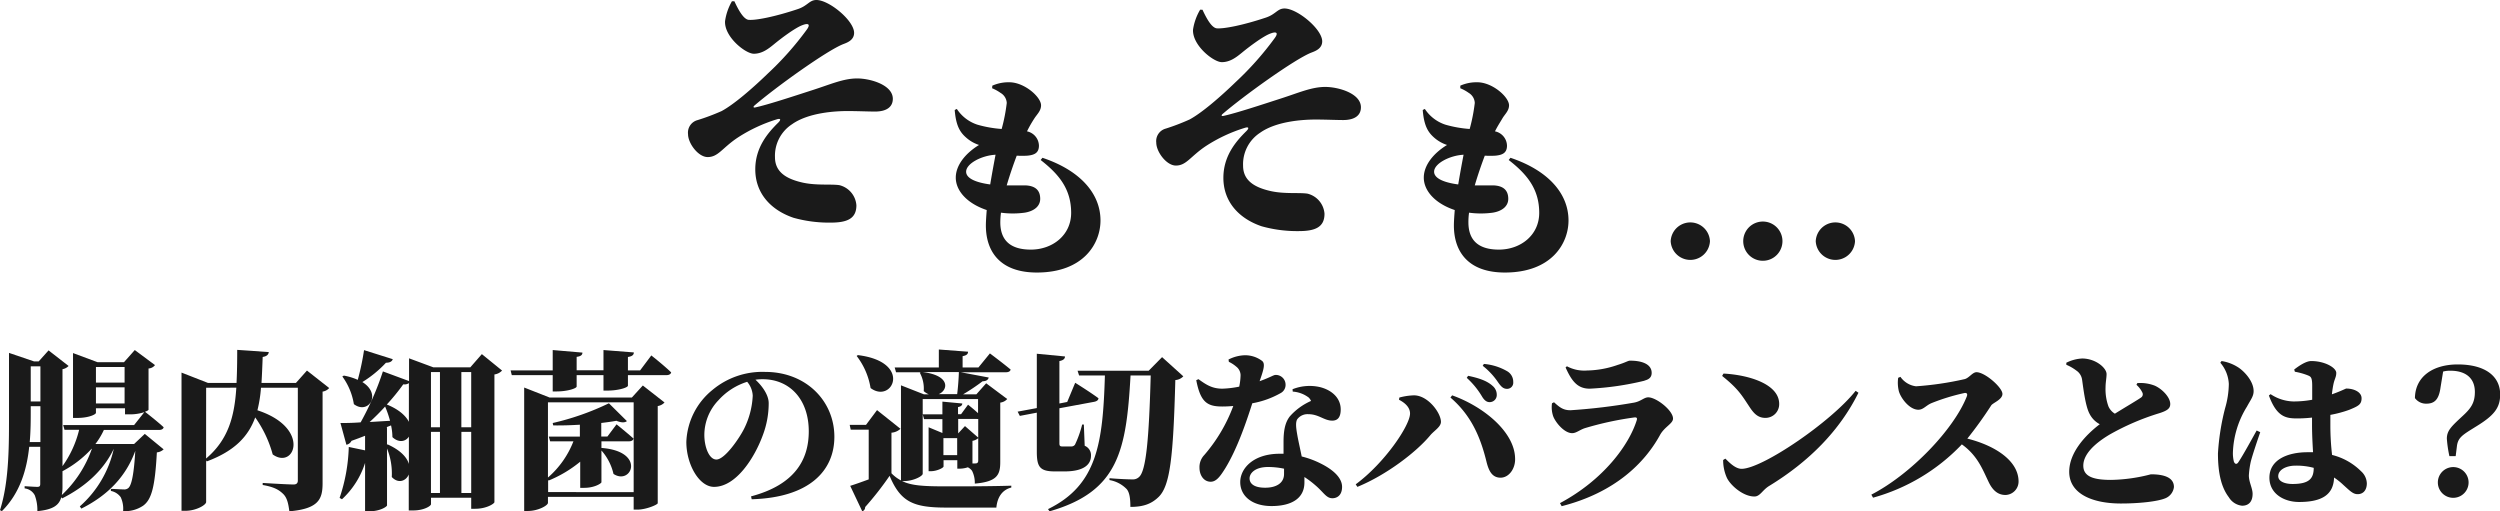 <svg xmlns="http://www.w3.org/2000/svg" viewBox="0 0 588.92 120.45"><defs><style>.cls-1{fill:#1a1a1a;}</style></defs><g id="レイヤー_2" data-name="レイヤー 2"><g id="レイヤー_3" data-name="レイヤー 3"><path class="cls-1" d="M173,.3c.78,1.68,2.1,4.32,3.42,4.38,1.68.12,6.06-.72,11.46-2.52,2.4-.78,2.76-2.16,4.44-2.16,3,0,8.88,4.86,8.88,7.74,0,1.68-1.56,2.28-2.52,2.64-3.78,1.44-16,10.2-21,14.52-.3.3-.18.48.18.42,2.88-.6,9.42-2.76,13.5-4.08,4.32-1.38,7.32-2.76,10.56-2.76,3.06,0,8.4,1.5,8.4,4.8,0,1.8-1.32,3-4.2,3-1.62,0-4.2-.12-6.42-.12-2.7,0-9.18.3-13.14,3.12a8.85,8.85,0,0,0-4,7.74c0,3.42,2.52,5.1,6.54,6,3.3.72,6.66.3,8.64.6a5.27,5.27,0,0,1,4,4.74c0,3.18-2.22,4.08-6.06,4.08a30.94,30.94,0,0,1-8.76-1.14c-5.46-1.86-9-5.88-9-11.4,0-5.16,2.94-8.58,5.4-11,.72-.72.6-1.08-.36-.78a36.53,36.53,0,0,0-9.12,4.26c-3.72,2.46-4.62,4.62-7.14,4.62-2.22,0-4.62-3.24-4.62-5.4a3.05,3.05,0,0,1,2.22-3.3A51.26,51.26,0,0,0,170,26.16c2.88-1.56,7.14-5.22,10.92-8.88a72.21,72.21,0,0,0,9.06-10.2c1-1.32.54-1.74-1-1.14-1.74.66-5,3.12-6.6,4.44-1.32,1.08-2.82,2.28-4.8,2.28s-7-4-6.78-7.68A13,13,0,0,1,172.42.3Z"/><path class="cls-1" d="M245.57,37.17c8.7,2.91,13.67,8.29,13.67,14.77,0,5.43-4,12.26-15,12.26-8.44,0-12-4.72-12-11.1,0-1,.1-2.26.2-3.62-4.67-1.56-7.29-4.57-7.29-7.64,0-2.91,2.27-5.73,5.48-7.69a8.53,8.53,0,0,1-3.06-1.76c-1.36-1.2-2.37-2.66-2.67-6.48l.5-.25a9.18,9.18,0,0,0,4.88,3.72,27.76,27.76,0,0,0,5.68,1,40.6,40.6,0,0,0,1.2-6.13,2.9,2.9,0,0,0-1.45-2.36,9.8,9.8,0,0,0-2-1.1l.05-.61a9.4,9.4,0,0,1,4-.8c3.56,0,7.48,3.47,7.48,5.43,0,1.3-.95,2.11-1.56,3.06s-1.1,1.76-1.75,3.07a3.53,3.53,0,0,1,2.81,3.36c0,1.76-1.11,2.21-2.71,2.37a21.18,21.18,0,0,1-2.52,0c-.8,2.11-1.65,4.57-2.36,7,1.76,0,3.32,0,4.42,0,2.22.1,3.47,1.06,3.47,3.17,0,1.75-1.46,2.91-3.67,3.26a20.74,20.74,0,0,1-5.57,0,17.92,17.92,0,0,0-.16,2.26c0,4.43,2.57,6.44,7.19,6.44,5.13,0,9.5-3.42,9.5-8.65,0-5.73-3-9.19-7.19-12.46Zm-12.31,6.28c.41-2.46.86-4.92,1.26-7-3.22.16-6.93,2.06-6.93,4C227.59,42.14,230.25,43.05,233.26,43.45Z"/><path class="cls-1" d="M283.27,2.3c.78,1.68,2.1,4.32,3.42,4.38,1.68.12,6.06-.72,11.46-2.52,2.4-.78,2.76-2.16,4.44-2.16,3,0,8.88,4.86,8.88,7.74,0,1.68-1.56,2.28-2.52,2.64-3.78,1.44-16,10.2-21,14.52-.3.3-.18.48.18.42,2.88-.6,9.42-2.76,13.5-4.08,4.32-1.38,7.32-2.76,10.56-2.76,3.06,0,8.4,1.5,8.4,4.8,0,1.8-1.32,3-4.2,3-1.62,0-4.2-.12-6.42-.12-2.7,0-9.18.3-13.14,3.12a8.85,8.85,0,0,0-4,7.74c0,3.42,2.52,5.1,6.54,6,3.3.72,6.66.3,8.64.6a5.27,5.27,0,0,1,4,4.74c0,3.18-2.22,4.08-6.06,4.08a30.94,30.94,0,0,1-8.76-1.14c-5.46-1.86-9-5.88-9-11.4,0-5.16,2.94-8.58,5.4-11,.72-.72.6-1.08-.36-.78a36.53,36.53,0,0,0-9.12,4.26C280.39,36.86,279.49,39,277,39c-2.22,0-4.62-3.24-4.62-5.4a3.05,3.05,0,0,1,2.22-3.3,51.26,51.26,0,0,0,5.64-2.16c2.88-1.56,7.14-5.22,10.92-8.88a72.21,72.21,0,0,0,9.06-10.2c1-1.32.54-1.74-1-1.14-1.74.66-5,3.12-6.6,4.44-1.32,1.08-2.82,2.28-4.8,2.28s-7-4-6.78-7.68a13,13,0,0,1,1.68-4.68Z"/><path class="cls-1" d="M355.82,37.17c8.7,2.91,13.67,8.29,13.67,14.77,0,5.43-4,12.26-15,12.26-8.44,0-12-4.72-12-11.1,0-1,.1-2.26.2-3.62-4.67-1.56-7.29-4.57-7.29-7.64,0-2.91,2.26-5.73,5.48-7.69a8.65,8.65,0,0,1-3.07-1.76c-1.35-1.2-2.36-2.66-2.66-6.48l.5-.25a9.18,9.18,0,0,0,4.88,3.72,27.76,27.76,0,0,0,5.68,1,40.6,40.6,0,0,0,1.2-6.13A2.9,2.9,0,0,0,346,21.89a9.8,9.8,0,0,0-2-1.1l0-.61a9.4,9.4,0,0,1,4-.8c3.56,0,7.48,3.47,7.48,5.43,0,1.3-1,2.11-1.55,3.06s-1.11,1.76-1.76,3.07A3.53,3.53,0,0,1,355,34.3c0,1.76-1.11,2.21-2.71,2.37a21.18,21.18,0,0,1-2.52,0c-.8,2.11-1.65,4.57-2.36,7,1.76,0,3.32,0,4.42,0,2.21.1,3.47,1.06,3.47,3.17,0,1.75-1.46,2.91-3.67,3.26a20.74,20.74,0,0,1-5.57,0,16.18,16.18,0,0,0-.15,2.26c0,4.43,2.56,6.44,7.18,6.44,5.13,0,9.5-3.42,9.5-8.65,0-5.73-3-9.19-7.19-12.46Zm-12.31,6.28c.41-2.46.86-4.92,1.26-7-3.22.16-6.94,2.06-6.94,4C337.83,42.14,340.5,43.05,343.51,43.45Z"/><path class="cls-1" d="M393.56,56.81a4.63,4.63,0,0,1,9.25,0,4.63,4.63,0,0,1-9.25,0Z"/><path class="cls-1" d="M410.65,56.81a4.62,4.62,0,0,1,9.24,0,4.62,4.62,0,0,1-9.24,0Z"/><path class="cls-1" d="M427.73,56.81a4.63,4.63,0,0,1,9.25,0,4.63,4.63,0,0,1-9.25,0Z"/><path class="cls-1" d="M34.11,102.21l4.44,3.64a2.72,2.72,0,0,1-1.6.72c-.44,8.12-1.24,11.12-3.24,12.56A7.7,7.7,0,0,1,29,120.41a6.44,6.44,0,0,0-.56-3.28,3.74,3.74,0,0,0-2.32-1.48v-.48c.84,0,2.32.12,3,.12a1.48,1.48,0,0,0,1.11-.32c.76-.64,1.32-3.24,1.64-8.76-2.16,5.92-6.31,10.4-12.71,13.6l-.36-.52a25.38,25.38,0,0,0,8-13.56h0c-2.36,5-6.64,8.88-12.16,11.68l-.2-.28c-.52,1.88-1.92,2.92-5.64,3.28a9.87,9.87,0,0,0-.6-3.72,3.08,3.08,0,0,0-2.4-1.64v-.52s2.4.16,3,.16.68-.28.68-.72v-8.72H6.88c-.56,5.36-2.16,10.92-6.44,15.16L0,120.17c2.24-7,2.12-15.88,2.12-23.48V83.13l5.88,2H9.12l2.32-2.59,4.72,3.67a2.66,2.66,0,0,1-1.44.76v22.84a24.6,24.6,0,0,0,3.92-8.56H15.2l-.32-1.12H31.59L34,97.09a11,11,0,0,1-3.55.52h-1V96.17H22.6v1.08c0,.36-1.64,1.2-4.4,1.2h-1V83.17L23,85.33h6.2l2.55-2.87L36.51,86a2,2,0,0,1-1.52.8v9.72c0,.08-.28.28-.84.48.52.4,2.92,2.28,4.4,3.64-.08.44-.52.64-1.08.64h-13a17.26,17.26,0,0,1-2,3.32h9.11ZM9.52,104.13V95.69H7.24v1c0,2.28,0,4.84-.24,7.44ZM7.24,86.29v8.28H9.52V86.29Zm7.48,28.24a11,11,0,0,1-.16,2.08,27.32,27.32,0,0,0,7.08-10.88h-.08A25.35,25.35,0,0,1,14.72,111ZM22.6,86.45v3.68h6.75V86.45Zm6.75,8.6v-3.8H22.6v3.8Z"/><path class="cls-1" d="M77.55,91.41a2.58,2.58,0,0,1-1.56.84v21.6c0,3.8-1,6-7.83,6.6-.24-1.92-.56-3.24-1.48-4.12s-2-1.6-4.8-2.08v-.48s5.8.36,7.28.36c.72,0,1-.36,1-.92V91.33H61.48a31.46,31.46,0,0,1-.84,5.32c12.71,4.16,8.76,14.12,3.6,10.4a27.59,27.59,0,0,0-4.12-8.72c-1.6,4.4-4.76,7.88-11.4,10.36l-.16-.24v9.8c0,.72-2.4,2.08-4.88,2.08h-.92V87.77L49,90.21h6.72c.12-2.44.16-5,.16-7.79l7.44.52c-.08.6-.48,1-1.44,1.15-.08,2.16-.16,4.2-.28,6.12h8.11l2.6-2.92Zm-29,16.6c5.24-4.44,6.68-9.88,7.12-16.68H48.56Z"/><path class="cls-1" d="M118.27,87.29a3,3,0,0,1-1.8.92v30.08c0,.32-1.8,1.56-4.52,1.56H111v-2.6h-9.47v1.52c0,.4-1.6,1.48-4.24,1.48h-1v-8.48c-.64,1.56-2.48,2.24-4,.6a15.76,15.76,0,0,0-1.12-6.72v13.4c0,.28-1.6,1.4-4.24,1.4H86v-11.4a19.88,19.88,0,0,1-5.44,8.56l-.56-.32a40.66,40.66,0,0,0,2.16-12l3.84.8v-3.44c-1,.4-2.08.8-3.2,1.2a1.7,1.7,0,0,1-1.2.92l-1.4-5.12c1,0,2.72,0,4.76-.16a68.33,68.33,0,0,0,5.24-12l6.16,2.28V84.41l5.72,2.12h8.71l2.72-3.11ZM92.52,84.61c-.16.52-.68.84-1.6.84A26.76,26.76,0,0,1,85.36,90c4.68,2.92,1.36,7.76-2,5.2a15.1,15.1,0,0,0-2.72-6.52l.36-.2a14,14,0,0,1,3.28,1,61.71,61.71,0,0,0,1.48-7Zm-5.44,14.8c1.52-.08,3.16-.2,4.8-.28a23.58,23.58,0,0,0-1.16-3.36C89.6,97,88.36,98.25,87.08,99.41Zm4.24,5.28c3,1.36,4.52,3,5,4.6v-6.44c-.76,1.2-2.4,1.52-3.88.12a13.29,13.29,0,0,0-.32-2.76l-1.12.44h.16v4.08Zm5-14.44a1.76,1.76,0,0,1-1.32.28,49.85,49.85,0,0,1-3.88,4.76c2.88,1.16,4.48,2.68,5.2,4.08Zm5.2-2.6v13h2.12v-13Zm0,28.48h2.12v-14.4h-2.12Zm7.16-28.48v13H111v-13ZM111,116.13v-14.4h-2.31v14.4Z"/><path class="cls-1" d="M153.43,83.73s3,2.36,4.68,4c-.12.44-.56.64-1.12.64h-9.07v2.48c0,.44-2.2,1.16-4.84,1.16h-.92V88.37h-6.32v2.68c0,.44-2.16,1.16-4.72,1.16h-.92V88.37h-9.64l-.28-1.12h9.92V82.46l7,.6c0,.51-.32.88-1.36,1v3.16h6.32V82.46l7.15.56c0,.55-.35.92-1.39,1.07v3.16h2.87Zm-2,7.08,5.11,4a2.71,2.71,0,0,1-1.6.84v22.88c0,.36-2.76,1.52-4.76,1.52h-.91v-3H129.08v1.4c0,.64-2.36,1.92-4.72,1.92h-.88V91.29l6,2.36h19.36Zm-2.16,25.12V94.77H129.08v17.72a21.62,21.62,0,0,0,6-8.52h-5.48l-.32-1.12h7.32v-2.8c-2.08.12-4.24.2-6.28.16l-.12-.56A62.13,62.13,0,0,0,143.44,95l4.24,4.2c-.48.4-1.32.4-2.48-.08-1,.2-2.24.36-3.56.52v3.2h1.44l2.16-2.88s2.48,2,4,3.36c-.12.44-.52.64-1.08.64h-6.48v1.56c10.59.8,7.08,8.92,2.84,6.12a12.57,12.57,0,0,0-2.84-5.52v7.48c0,.24-1.56,1.32-4.08,1.32h-.92v-6.16a28.88,28.88,0,0,1-7.44,4.44l-.12-.16v2.88Z"/><path class="cls-1" d="M176.92,116.93c10.24-2.72,13.6-8.56,13.6-15.32,0-7.48-4.44-12.28-10.88-12.28a11.87,11.87,0,0,0-1.68.12c1.36,1.24,3.12,3.44,3.12,5.52a21.22,21.22,0,0,1-1.36,7.48c-1.88,5.2-6.24,12.24-11.52,12.24-3.48,0-6.52-5.24-6.52-10.6a16.55,16.55,0,0,1,6.16-12.24,18.32,18.32,0,0,1,12.4-4.24c9.68,0,16.31,6.88,16.31,15.28,0,8-5.88,14.32-19.47,14.72Zm-.88-27a15.2,15.2,0,0,0-6.8,4.36,11.85,11.85,0,0,0-3.32,8.16c0,2.84,1.12,5.8,2.84,5.8,2,0,5.48-5.12,6.56-7.32a19.48,19.48,0,0,0,2-7.72A5.41,5.41,0,0,0,176,89.93Z"/><path class="cls-1" d="M212.52,113.33c2.2,1.08,5.08,1.24,10.36,1.24,4.4,0,10.35,0,15.35-.16v.44c-2.08.52-3.28,2.2-3.52,4.72H222.92c-7.72,0-10.76-1.28-13.36-7.48a73.77,73.77,0,0,1-5.76,7.36,1,1,0,0,1-.68,1l-2.84-6c1.16-.36,2.72-.92,4.36-1.52V101.21H200.4l-.24-1.12H204l2.6-3.48,5.52,4.4a3.49,3.49,0,0,1-2.12.92v9.56a8.64,8.64,0,0,0,2.24,1.68V90.77l5.4,2.12h1.16a4,4,0,0,1-1.2-.76,7.77,7.77,0,0,0-.92-4.32l.24-.12h-5.84l-.32-1.12h10.4V82.33l6.88.52c0,.53-.32.88-1.28,1.05v2.67h3.72l2.71-3.32s3,2.24,4.88,3.8c-.08.44-.52.64-1.12.64H226.32l6.59,1.24c-.12.48-.52.88-1.44.88a48,48,0,0,1-4.59,3.08H230l2.31-2.6L237.27,94a2.63,2.63,0,0,1-1.64.84v14c0,3-.72,4.64-6,5.08a6.26,6.26,0,0,0-.64-3,2.66,2.66,0,0,0-1-.84,6.27,6.27,0,0,1-1.8.32h-.68v-2h-3.24v1.48c0,.32-1.56,1.12-3,1.12h-.52V100.65L222,102V98.73h-4.32l-.32-1.12H222v-3l4.68.44c0,.4-.28.72-1,.84v1.68h.72l1.64-2.24s1.27,1,2.36,2V94H217.36v17.6c0,.56-2.2,1.72-4.36,1.72ZM202.08,83.65c13,1.6,8.12,11.6,3,7.76a16.81,16.81,0,0,0-3.28-7.56Zm15.28,4c6.6.8,6,4.28,3.76,5.2h4.36c.2-1.56.36-3.72.4-5.2Zm8.12,19.56v-4h-3.24v4Zm.24-8.52v3.4l1.6-1.72,3.12,2.72V98.69a1.17,1.17,0,0,1-.36,0Zm3.36,10.48a4.5,4.5,0,0,0,.67,0c.56,0,.69-.28.69-.72v-5.24a2.74,2.74,0,0,1-1.36.64Z"/><path class="cls-1" d="M248.52,111.05c-3.6,0-4.28-1.08-4.28-4.68V97.21l-4,.76-.52-1,4.52-.84V83.33l6.64.64c0,.52-.4.92-1.32,1.08v10l1.84-.36,1.88-4.52s3.48,2.16,5.48,3.64c0,.44-.4.72-1,.84l-8.2,1.52v8.24c0,.56.12.76.68.76h2.16a1,1,0,0,0,.84-.44,24.52,24.52,0,0,0,1.68-4.72h.4l.2,5a2.38,2.38,0,0,1,1.48,2.36c0,2.08-1.72,3.68-6.24,3.68Zm30.23-22.4a2.84,2.84,0,0,1-1.88.88c-.48,18.2-1.24,24.88-3.92,27.52-1.72,1.68-3.67,2.36-6.67,2.36,0-2-.2-3.36-.84-4.16a7.37,7.37,0,0,0-4.08-2.16v-.44c1.8.16,4.32.28,5.4.28a2.08,2.08,0,0,0,1.56-.56c1.68-1.44,2.35-9.16,2.75-23.92h-4.75c-1,17.68-2.8,27.32-19.08,32l-.36-.52c11.64-5.68,12.92-15.64,13.4-31.48H254.2l-.36-1.12h16.75l3.16-3.2Z"/><path class="cls-1" d="M289.4,84.69a9.07,9.07,0,0,1,3.72-1A6.6,6.6,0,0,1,297.28,85c.84.64.4,2.08-.56,4.8,2.4-.84,3.28-1.48,3.76-1.48a2.3,2.3,0,0,1,2.36,2.28,2.18,2.18,0,0,1-1.16,2A21,21,0,0,1,295,95c-1.28,4-3.44,10.52-6.32,15.24-1.24,2-2.16,3.24-3.48,3.24-1.68,0-2.64-1.6-2.64-3.28a4.12,4.12,0,0,1,1.12-3,37.64,37.64,0,0,0,6.84-11.56c-.92.08-1.8.12-2.6.12-3.52,0-5.12-1-6.12-6.2l.52-.24c1.68,1.2,3.12,2.24,5.6,2.24a23.23,23.23,0,0,0,4-.48,14.28,14.28,0,0,0,.32-2.76,2.62,2.62,0,0,0-1.08-2,7.3,7.3,0,0,0-1.68-1.08Zm15.08,7a10.89,10.89,0,0,1,6.55-.48c2.89.76,4.8,2.68,4.8,5.24,0,1.52-.48,2.64-2,2.64-1.91,0-3.16-1.52-5.63-1.52a3,3,0,0,0-2.64,1.24c-.44.84-.2,2.28.08,3.88.2,1.12.6,2.88,1,4.84a21,21,0,0,1,4.44,1.64c2.84,1.4,5.07,3.32,5.07,5.52,0,2-1.2,2.68-2.28,2.68-1.44,0-2-1.32-3.95-3a22.6,22.6,0,0,0-2.64-2c0,.44,0,.88,0,1.28,0,3.68-2.92,5.56-7.76,5.56-4.56,0-7.36-2.36-7.36-5.64s3.16-6.68,9.28-6.68h.92c0-1,0-2,0-2.8,0-2.64.36-4.56,1.48-6a14.38,14.38,0,0,1,5-3.64,2.61,2.61,0,0,0-.55-.8,7,7,0,0,0-3.76-1.4Zm-2,18.72a18.07,18.07,0,0,0-3.76-.4c-3.08,0-4.36,1.48-4.36,2.68s1,2.2,3.68,2.2c2.48,0,4.44-1,4.44-3.24Z"/><path class="cls-1" d="M329.56,94.17l.08-.52a14.79,14.79,0,0,1,3.44-.52c3.32,0,6.36,4.16,6.36,6.24,0,1.16-1.48,2-2.44,3.08-3.28,4-10.4,9.44-17.24,12.24l-.4-.6c6.8-5,12.8-13.88,12.8-16.68C332.16,96.17,331.28,95.05,329.56,94.17Zm23.95,18.36c-2,0-2.8-1.56-3.35-3.8-1.44-5.88-3.64-10.92-8.48-15.08l.4-.52c7.4,2.64,14.75,8.64,14.83,14.88C357,110.29,355.55,112.49,353.51,112.53Zm-4.39-19.12a19,19,0,0,0-3.6-4.4l.32-.48c2.32.48,4.4,1.12,5.75,2.36a2.71,2.71,0,0,1,1,2.16,1.67,1.67,0,0,1-1.71,1.68C350.24,94.73,349.67,94.33,349.12,93.41Zm3.8-3.32a17,17,0,0,0-3.64-3.92l.28-.44a13.12,13.12,0,0,1,5.55,1.76A2.86,2.86,0,0,1,356.47,90a1.45,1.45,0,0,1-1.52,1.6C354.11,91.57,353.63,91.09,352.92,90.09Z"/><path class="cls-1" d="M365.6,95l.48-.24c1.32,1.2,2.16,1.88,3.88,1.88a138.82,138.82,0,0,0,15-1.8c1.64-.32,2.32-1.24,3.32-1.24,1.88,0,5.83,3.08,5.83,5,0,1.2-2,1.92-3.07,3.88-3.6,6.56-10.6,13.56-23.16,16.76l-.4-.72C377.8,113,383.76,104.77,385.56,99c.16-.52,0-.68-.44-.68a75.84,75.84,0,0,0-11.84,2.56c-1.16.4-2,1.16-2.92,1.16-2,0-4.2-2.88-4.56-4.24A6.66,6.66,0,0,1,365.6,95Zm21.8-5.32a68,68,0,0,1-12.92,1.88c-2.8,0-4.2-1.68-5.68-5l.32-.28a8.56,8.56,0,0,0,4.68,1,23,23,0,0,0,7.28-1.32c1.84-.56,2.44-1,2.88-1,3.2,0,5.12,1,5.12,2.88C389.08,88.69,388.67,89.33,387.4,89.65Z"/><path class="cls-1" d="M406,88c6,.32,13.12,2.48,13.12,7.16a3.23,3.23,0,0,1-3.24,3.28c-1.64,0-2.6-.88-3.6-2.36-1.88-2.8-2.6-4.32-6.6-7.52Zm31.15,4.08.64.44c-4.4,8.88-11.59,16.2-21.11,22-1.56,1-2.08,2.44-3.4,2.44-2.68,0-5.64-2.64-6.48-4.4a10.1,10.1,0,0,1-.88-4.2l.52-.32c.8.76,2.28,2.4,3.84,2.4C415.16,110.41,431.35,99.37,437.11,92.09Z"/><path class="cls-1" d="M447.68,88.77A5.26,5.26,0,0,0,451.36,91a74.87,74.87,0,0,0,11.4-1.68c1.08-.24,1.88-1.64,2.84-1.64,2,0,6.11,3.6,6.11,5.12,0,1.32-2.2,2.08-2.63,2.68a94.25,94.25,0,0,1-5.64,7.84c6.52,1.64,12.07,5.2,12.07,10.12a3.17,3.17,0,0,1-3.08,3.16c-1.84,0-3.08-1.16-4-3.12-1.44-3-2.6-6.16-6.28-8.8a45.65,45.65,0,0,1-20.92,12.56l-.4-.72c9.44-4.88,19.48-15.48,22.48-23.12.24-.64,0-.84-.44-.84a48.51,48.51,0,0,0-7.76,2.36c-1.36.52-2,1.6-3.2,1.6-2.08,0-4.12-2.68-4.6-4.36a8.34,8.34,0,0,1-.16-3.16Z"/><path class="cls-1" d="M503.48,90.25a9.27,9.27,0,0,1,4.11.6c1.73.76,3.65,2.72,3.65,4.32,0,1-.61,1.56-2.68,2.2a58.12,58.12,0,0,0-11.6,5c-3.76,2.24-6.2,4.76-6.2,7.32s2.36,3.36,6.52,3.36a39.24,39.24,0,0,0,9.4-1.32c2.88,0,5.43.64,5.43,3a3.27,3.27,0,0,1-2.11,2.68c-1.8.72-6,1.2-10.36,1.2-6.88,0-12.2-2.36-12.2-7.48,0-4.44,3.68-8.52,7.2-11.2a5.6,5.6,0,0,1-2.36-2.36c-1-1.76-1.48-5.84-1.8-8.08a3.1,3.1,0,0,0-1.36-2.2,10.79,10.79,0,0,0-2.36-1.36v-.48a9.29,9.29,0,0,1,3.72-1c3.16,0,5.76,2.2,5.76,3.68,0,.88-.24,2-.24,3.08a12,12,0,0,0,.68,4.52,3.78,3.78,0,0,0,1.52,1.72c2.64-1.64,5.44-3.28,6.16-3.8a.91.91,0,0,0,.32-1.16,5.77,5.77,0,0,0-1.4-1.84Z"/><path class="cls-1" d="M532.44,101.81c-.76,2.2-1.88,5.52-2.24,7a20.23,20.23,0,0,0-.44,3.2c0,1.56.88,3,.88,4.32,0,1.8-.88,2.8-2.48,2.8a4.14,4.14,0,0,1-3.12-2c-1.68-2.2-2.56-5.44-2.56-10.32a55.4,55.4,0,0,1,1.68-10.64,21.32,21.32,0,0,0,.88-5.72,8.3,8.3,0,0,0-2-5l.28-.4a10,10,0,0,1,3.72,1.36c1.44.84,3.84,3.28,3.84,5.72,0,1.24-.68,2-1.56,3.64A21.91,21.91,0,0,0,526,106.57a8.17,8.17,0,0,0,.24,2.2c.28.64.72.68,1.12,0,1-1.48,3.12-5.36,4.24-7.36Zm8-14.76c1.12-.88,2.8-2,4-2,3.2,0,5.91,1.56,5.91,2.8,0,1-.43,1.44-.68,2.72-.11.52-.24,1.32-.35,2.32,2.27-.8,3.23-1.36,3.39-1.36,1.76,0,3.6.8,3.6,2.28s-.76,1.84-2.88,2.72a26.93,26.93,0,0,1-4.47,1.2c0,.8,0,1.64,0,2.44a61.15,61.15,0,0,0,.4,7,14.65,14.65,0,0,1,6.83,3.84,4,4,0,0,1,1.36,2.84c0,1.64-.88,2.56-2.16,2.56-1.08,0-1.76-.72-3.4-2.2a15.64,15.64,0,0,0-2.16-1.72c-.12,4-2.79,5.76-8.23,5.76-3.64,0-7-2-7-5.72,0-4.24,4.28-6,9-6,.44,0,.84,0,1.28,0-.12-2-.24-4.28-.24-6.4V98.37a32.94,32.94,0,0,1-3.4.2c-2.64,0-4.88-.24-6.76-5.4l.4-.32a10.11,10.11,0,0,0,5.36,1.72,24.39,24.39,0,0,0,4.44-.4V90.85c0-2.12-.4-2.16-1.16-2.48a15.87,15.87,0,0,0-2.92-.8Zm.32,22.64c-2.12,0-4.08.92-4.08,2.48,0,1.32,1.72,1.84,3.36,1.84,3.88,0,5-1.24,5-3.8A15.58,15.58,0,0,0,540.8,109.69Z"/><path class="cls-1" d="M574.92,91.21c-.4,3-1.48,3.88-3.36,3.88a3.21,3.21,0,0,1-2.68-1.32c.08-5.16,4.36-7.92,10.08-7.92,6.52,0,10,2.8,10,7.08,0,3.2-1.52,5-5.64,7.52-3.2,2-4.32,2.56-4.56,4.76l-.28,2.24H577a28.45,28.45,0,0,1-.6-4.12c0-1.88,1.08-2.88,3.48-5.12C582,96.29,583,95,583,92.33c0-3.32-2.24-5-5.76-5a6.14,6.14,0,0,0-1.72.2Zm6.6,22.44a3.62,3.62,0,0,1-7.24,0,3.62,3.62,0,0,1,7.24,0Z"/></g></g></svg>